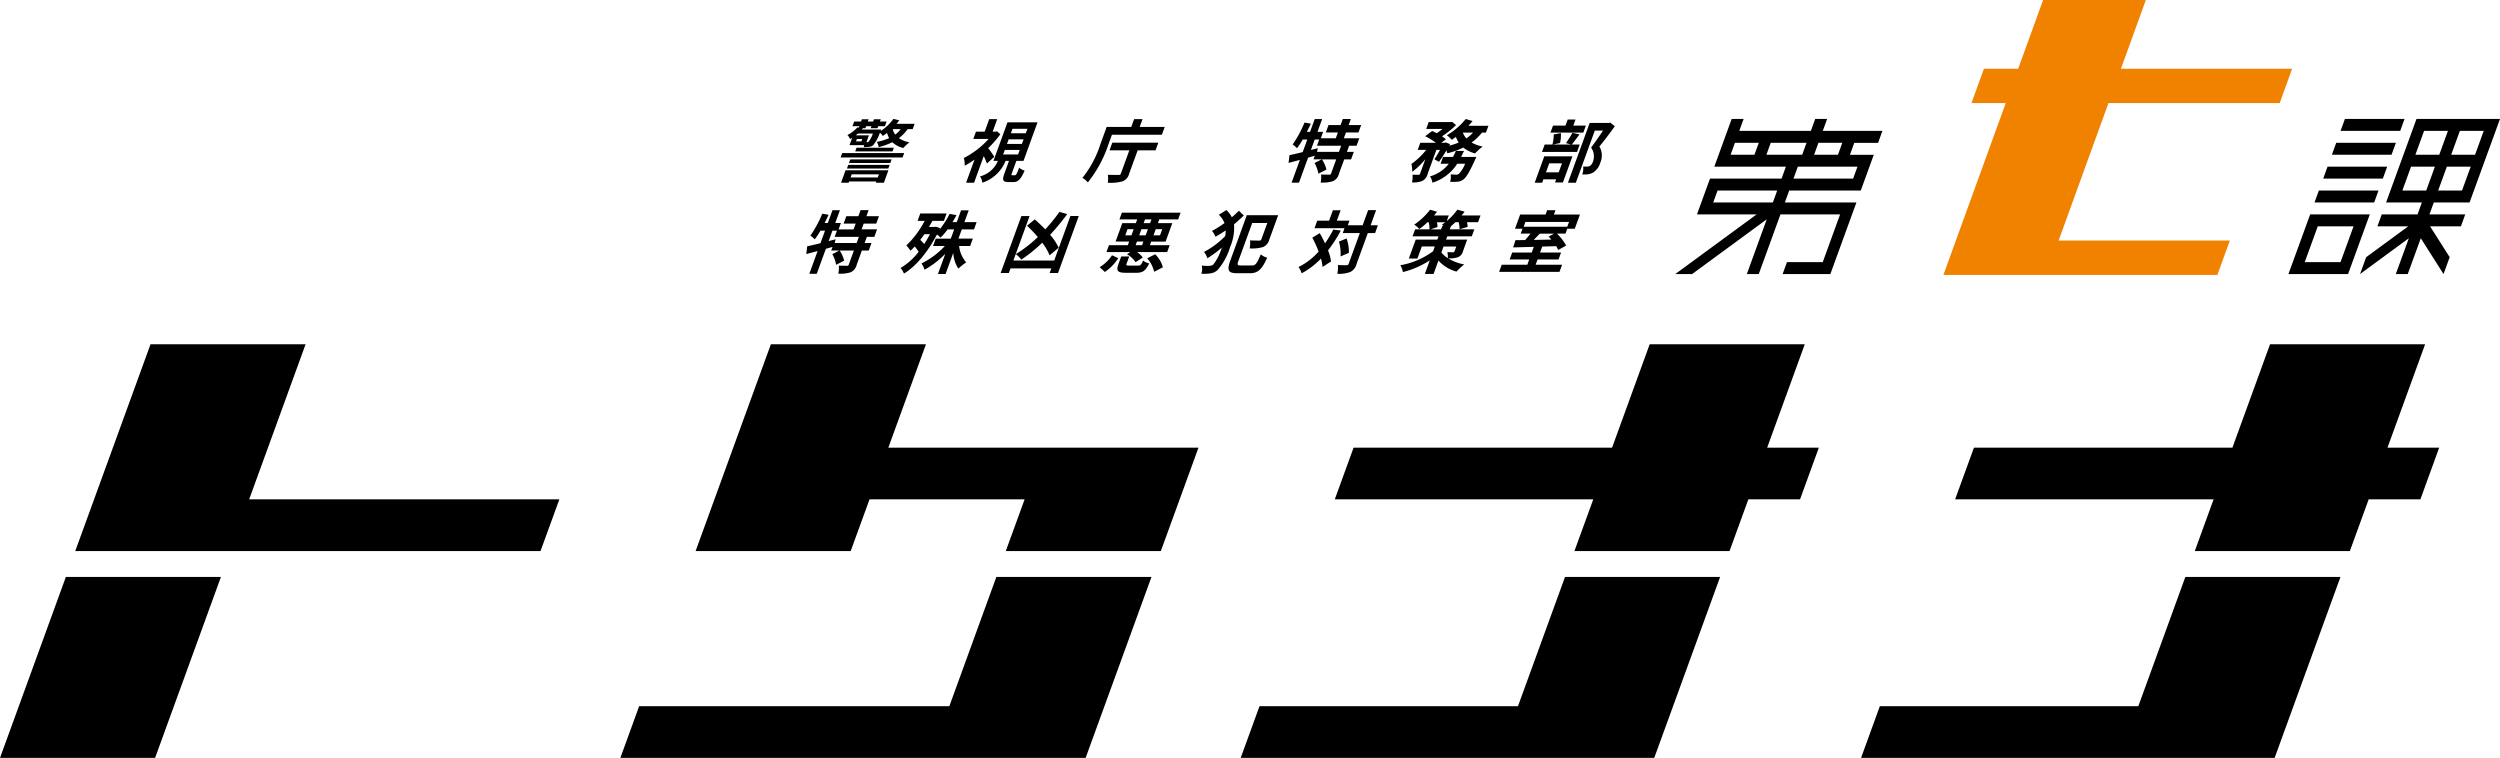 <svg id="main_logo.svg" xmlns="http://www.w3.org/2000/svg" width="475" height="144" viewBox="0 0 475 144">
  <defs>
    <style>
      .cls-1, .cls-2 {
        fill-rule: evenodd;
      }

      .cls-2 {
        fill: #f08200;
      }
    </style>
  </defs>
  <path id="シェイプ_3" data-name="シェイプ 3" class="cls-1" d="M544.707,168.866H556.04l0.826-2.266H545.533Zm-1.65,4.536h11.334l0.826-2.266H543.881Zm-1.649,4.533h11.33l0.826-2.266H542.231Zm-1.649,4.533h11.333l0.823-2.266H540.582Zm-0.826,2.266L534.8,196.072h11.333l4.128-11.338H538.933Zm5.765,9.072h-6.8l2.476-6.8h6.8ZM559.132,166.6l-5.774,15.868h6.8l-0.826,2.266h-6.8L551.709,187h5.859l-7.993,5.866-1.168,3.205,9.274-6.805-2.475,6.805h2.268l2.478-6.805,4.32,6.805,1.168-3.205L561.715,187h5.859l0.823-2.267h-6.8l0.823-2.266h6.8L575,166.6H559.132Zm1.85,13.6h-4.535l1.65-4.533h4.534Zm6.8,0h-4.532l1.65-4.533h4.534Zm2.478-6.8h-4.535l1.65-4.536h-2.266l-1.65,4.536h-4.532l1.65-4.536h11.333ZM456.84,171.136l0.82-2.27H446.327l0.826-2.266h-2.266l-0.826,2.266h-13.6l0.826-2.266h-2.269l-3.3,9.069h13.6l-0.823,2.266H424.9l-2.475,6.8h11.333L418.3,196.072h3.2l14.18-10.4-3.783,10.4h2.266l4.124-11.338H449.62l-3.3,9.072h-6.795l-0.826,2.266h9.067l4.951-13.6h-13.6l0.826-2.266h13.6l2.478-6.8h-4.535l0.823-2.266h4.538Zm-19.995,11.332H425.511l0.827-2.266h11.33Zm8.659-11.332h4.532L449.21,173.4h-4.532ZM433.345,173.4h-4.532l0.823-2.266h4.532Zm3.095-2.266h6.8l-0.823,2.266h-6.8Zm16.479,4.533-0.826,2.266H440.76l0.829-2.266h11.33ZM100,288h29.467l12.512-34.385H112.515Zm47.34-49.121,10.724-29.47H128.6L114.3,248.7h88.4l3.577-9.823H147.34Zm298.241-9.823H435.76l7.148-19.647H413.44l-7.147,19.647H357.18l-3.574,9.823h49.113l-3.577,9.823h29.467l3.577-9.823h9.821Zm-57.166,49.118H339.308L335.731,288h78.577l12.514-34.385H397.355Zm175.031-49.118h-9.824l7.151-19.647H531.309l-7.151,19.647h-49.11l-3.577,9.823h49.113L517.01,248.7h29.464l3.574-9.823h9.824Zm-57.163,49.118h-49.11L453.6,288h78.58l12.511-34.385H515.218Zm-237.5-49.118,7.15-19.647H246.465l-14.3,39.293h29.467l3.577-9.823h29.467L291.1,248.7H320.56l7.15-19.646H268.782Zm20.526,24.559-8.934,24.559H221.442L217.868,288h88.4l12.514-34.385h-29.47Zm-16.859-85.081a7.5,7.5,0,0,1-1.66,1.709,5.121,5.121,0,0,0,2.016.8,8.3,8.3,0,0,0-1.182,1.077,4.612,4.612,0,0,1-2.084-1.1,12.517,12.517,0,0,1-2.58.934,3.537,3.537,0,0,0-.363-1,10.473,10.473,0,0,0,2.343-.711,3.91,3.91,0,0,1-.394-0.985c-0.267.206-.545,0.4-0.815,0.57a3.025,3.025,0,0,0-.551-0.623,7.3,7.3,0,0,1-1.28,2.385,1.339,1.339,0,0,1-.788.311,5.692,5.692,0,0,1-1,.039,2.5,2.5,0,0,0,.066-0.364h-2.773l0.51-1.4c-0.135.091-.267,0.168-0.414,0.248a1.93,1.93,0,0,0-.5-0.765,6.316,6.316,0,0,0,1.9-1.452l0.264,0.053,0.105-.287H261.97l0.319-.878H263.6l0.16-.44h1.283l-0.163.44h1.014l0.159-.44h1.294l-0.159.44h1.269l-0.319.878h-1.272l-0.141.391h-1.294l0.141-.391h-1.008l-0.143.391H263.8l0.143,0.025c-0.066.08-.115,0.144-0.184,0.221h3.678s-0.052.143-.115,0.285a9,9,0,0,0,2.431-2.307l1.107,0.273c-0.16.22-.331,0.44-0.515,0.661h3.433l-0.369,1.011h-0.958ZM260.02,173.08h11.774l-0.308.843H259.715Zm4.731-2.073a0.436,0.436,0,0,0,.314-0.119,5.354,5.354,0,0,0,.784-1.512H263c-0.135.116-.267,0.231-0.407,0.336h2.5l-0.471,1.3h0.13Zm-0.925-.595h-1.019l-0.165.452h1.021Zm-3.172,5.942H268.8l-0.859,2.361h-1.528l0.085-.235h-5.168l-0.083.235H259.8Zm8.508-1.385H261.3l0.25-.686h7.861Zm-7.988.35h7.858l-0.25.7h-7.861Zm8.654-3.25-0.253.7H262.49l0.256-.7h7.082Zm-8,5.051-0.215.595h5.165L267,177.12h-5.168Zm7.8-8.586a2.373,2.373,0,0,0,.468,1.035,5.274,5.274,0,0,0,1.049-1.035h-1.517Zm17.884,6.54a11.069,11.069,0,0,0-.6-1.413l-1.837,5.054h-1.517l1.6-4.393a17.043,17.043,0,0,1-1.863,1.165,4.949,4.949,0,0,0-.166-1.465,16.393,16.393,0,0,0,4.714-3.624h-2.916l0.507-1.386h1.655l0.867-2.382h1.517l-0.867,2.382h0.528l0.284-.063,0.653,0.553a21.247,21.247,0,0,1-2.308,2.644c0.389,0.491,1,1.386,1.148,1.645Zm5.314,2.224c0.22,0,.333-0.164.82-1.436a2.512,2.512,0,0,0,1.033.545c-0.766,1.749-1.275,2.189-2.156,2.189h-0.906c-1.126,0-1.222-.416-0.765-1.671l0.856-2.358H291.06a7.143,7.143,0,0,1-4.425,4.148,2.48,2.48,0,0,0-.432-1.2,5.046,5.046,0,0,0,3.4-2.952h-0.846l2.663-7.317h5.71l-2.662,7.317h-1.357l-0.849,2.332c-0.132.364-.121,0.4,0.072,0.4h0.493Zm-0.76-7.975H294.9l0.308-.853h-2.833Zm-0.735,2.019h2.833l0.317-.867h-2.836Zm-0.733,2.008h2.836l0.317-.867h-2.836Zm30.7-5.232-0.537,1.478h-9.491l-0.663,1.823a23.3,23.3,0,0,1-3.918,7.243,3.571,3.571,0,0,0-1.036-.856,19.71,19.71,0,0,0,3.412-6.387l1.2-3.3h4.672l0.546-1.488h1.6l-0.539,1.488h4.749Zm-9.959,2.993h8.742l-0.526,1.449h-3.395L314.538,177a2.03,2.03,0,0,1-1.327,1.476,8.9,8.9,0,0,1-2.732.246,5.067,5.067,0,0,0,.009-1.515c0.815,0.038,1.79.025,2.048,0.025a0.376,0.376,0,0,0,.435-0.273l1.605-4.4h-3.769Zm45,0.581-0.424,1.165h1.308l-0.52,1.426h-1.305l-0.989,2.708a2.052,2.052,0,0,1-1.167,1.437,6.682,6.682,0,0,1-2.324.259,4.886,4.886,0,0,0,.091-1.528c0.638,0.024,1.338.024,1.542,0.024a0.3,0.3,0,0,0,.355-0.22l0.974-2.68h-2.706a6.306,6.306,0,0,1,.853,1.931L350.5,177a6.677,6.677,0,0,0-.738-2.035l1.363-.686h-1.566l0.25-.685c-0.418.116-.853,0.245-1.272,0.363l-1.729,4.754H345.4l1.574-4.33-2.147.573L345,173.479c0.686-.14,1.564-0.349,2.514-0.581l0.867-2.382H347.51a15.757,15.757,0,0,1-1.074,1.644,4.893,4.893,0,0,0-.834-0.7,22.052,22.052,0,0,0,2.255-4.17l1.206,0.207c-0.24.515-.493,1.036-0.76,1.553h0.609l0.881-2.421h1.412l-0.881,2.421H351.4l-0.443,1.217H353.8l0.4-1.1h-2.291l0.509-1.4h2.294l0.416-1.152h1.528l-0.416,1.152h2.379l-0.507,1.4h-2.382l-0.4,1.1h2.937l-0.517,1.424h-1.424Zm-1.514,0h-4.6l0.429-1.176H349.79l-0.719,1.98,1.314-.336-0.152.7h4.158Zm26.763-2.5a10.886,10.886,0,0,1-1.982,1.89,7.238,7.238,0,0,0,2.1.765,10.526,10.526,0,0,0-1.448,1.306,6.239,6.239,0,0,1-2.236-1.113,14.811,14.811,0,0,1-3.037,1.088,3.472,3.472,0,0,0-.162-0.545,22.813,22.813,0,0,1-1.424,2.164l-0.859-.479c0.314-.479.708-1.127,1.063-1.787H372.91l-1.66,4.56a1.979,1.979,0,0,1-1.044,1.346,4.519,4.519,0,0,1-1.927.273,4.469,4.469,0,0,0,.094-1.465c0.473,0.014.991,0.014,1.159,0.014a0.251,0.251,0,0,0,.278-0.2l1.008-2.77a13.306,13.306,0,0,1-2.492,2.4,6.527,6.527,0,0,0-.154-1.49,13.84,13.84,0,0,0,2.808-2.668h-1.616l0.49-1.347h2.963a11.946,11.946,0,0,0-2.041-1.256l1.328-.984c0.269,0.116.581,0.26,0.872,0.414a13.266,13.266,0,0,0,1.113-.815H370.98l0.474-1.3h4.182l0.251-.053,0.76,0.623a16.387,16.387,0,0,1-2.671,2.137,4.441,4.441,0,0,1,.741.57l-0.876.661h0.619l0.235-.064,0.817,0.312-0.159.3a11.147,11.147,0,0,0,1.8-.6,4.52,4.52,0,0,1-.529-1.075c-0.267.21-.528,0.389-0.784,0.557a6.821,6.821,0,0,0-.94-0.868,13.205,13.205,0,0,0,3.594-3.082l1.3,0.389c-0.257.311-.521,0.609-0.807,0.906H382.8l-0.468,1.283h-0.749ZM380.5,173.83s-0.171.4-.262,0.583c-1.027,2.242-1.622,3.238-2.147,3.652a2.109,2.109,0,0,1-1.11.454,10.1,10.1,0,0,1-1.459.025,2.988,2.988,0,0,0,.1-1.424,10.159,10.159,0,0,0,1.091.063,0.71,0.71,0,0,0,.465-0.14,6.03,6.03,0,0,0,1.195-1.931h-1.5a8.615,8.615,0,0,1-4.716,3.6,2.806,2.806,0,0,0-.46-1.2,6.848,6.848,0,0,0,3.582-2.407h-1.567l0.466-1.282h1.891c0.2-.375.38-0.75,0.551-1.152h1.542c-0.182.388-.364,0.777-0.551,1.152H380.5Zm-2.558-4.636a3.018,3.018,0,0,0,.672,1.1,6.766,6.766,0,0,0,1.258-1.1h-1.93Zm22.165,0.35c-0.545.711-1.063,1.424-1.462,1.917h1.5l-0.507,1.4h-6.657l0.509-1.4h1.476a7.947,7.947,0,0,0,.245-1.917l1.349-.259a5.865,5.865,0,0,1-.157,1.889l-1.319.287h3.442l-1-.273a21.031,21.031,0,0,0,1.241-1.955Zm0.721-.35h-6.239l0.484-1.335h2.371l0.419-1.152h1.489l-0.418,1.152h2.382Zm-7.412,4.506h5.347l-1.809,4.973h-1.5l0.217-.595h-2.423l-0.234.648h-1.423Zm0.939,1.335-0.625,1.71h2.423l0.622-1.71h-2.42Zm12.467-7.047c-0.906,1.256-2.021,2.748-2.94,3.847a3.334,3.334,0,0,1,.192,3.03,3.386,3.386,0,0,1-1.4,1.932,3.085,3.085,0,0,1-1,.323,6.747,6.747,0,0,1-1.046.025,3.294,3.294,0,0,0,.176-1.515,4.734,4.734,0,0,0,.716.028,1.689,1.689,0,0,0,.515-0.1,1.457,1.457,0,0,0,.633-0.881,2.842,2.842,0,0,0-.36-2.641c0.71-.92,1.6-2.242,2.274-3.225h-1.567l-3.607,9.909h-1.5l4.132-11.361H405.7l0.256-.063ZM264.7,189.006l-0.424,1.165h1.308l-0.52,1.426h-1.308l-0.983,2.707a2.057,2.057,0,0,1-1.17,1.438,6.755,6.755,0,0,1-2.324.259,4.89,4.89,0,0,0,.091-1.529c0.638,0.025,1.338.025,1.544,0.025a0.3,0.3,0,0,0,.355-0.22l0.972-2.68h-2.7a6.311,6.311,0,0,1,.851,1.928l-1.52.79a6.6,6.6,0,0,0-.735-2.032l1.363-.686h-1.566l0.25-.689c-0.419.119-.853,0.249-1.269,0.365l-1.732,4.752h-1.413l1.575-4.323c-0.773.2-1.5,0.4-2.147,0.567l0.173-1.476c0.686-.143,1.564-0.35,2.517-0.584l0.867-2.382h-0.867a15.254,15.254,0,0,1-1.08,1.645,4.941,4.941,0,0,0-.831-0.7,21.959,21.959,0,0,0,2.255-4.17l1.206,0.207q-0.36.775-.76,1.556h0.609l0.883-2.423h1.41l-0.881,2.423h1.074l-0.443,1.214h2.849l0.4-1.1h-2.291l0.512-1.4h2.288l0.421-1.153h1.528l-0.418,1.153H267l-0.51,1.4H264.1l-0.4,1.1h2.941l-0.518,1.427H264.7Zm-1.514,0h-4.6l0.429-1.179h-0.853l-0.722,1.982,1.314-.337-0.152.7h4.158Zm19.045,1.735a5.6,5.6,0,0,0,1.355,3.109,10,10,0,0,0-1.5,1.192,6.171,6.171,0,0,1-.969-2.993l-1.459,4.015h-1.452l1.4-3.847a17.041,17.041,0,0,1-3.94,3.032,3.975,3.975,0,0,0-.589-1.192,15.117,15.117,0,0,0,4.441-3.316h-2.239l0.51-1.4h2.86l0.639-1.749h-1.244a11.032,11.032,0,0,1-1.355,1.556,6.227,6.227,0,0,0-.666-0.595c-1.889,3.558-4.048,6.073-6.278,7.432a3,3,0,0,0-.65-1.063,12.27,12.27,0,0,0,3.453-3.08,7.545,7.545,0,0,0-.757-1.012,9.975,9.975,0,0,1-.8.805,7.323,7.323,0,0,0-.79-1,17.713,17.713,0,0,0,3.489-4.676h-1.347l0.51-1.4h5l-0.512,1.4h-2.176c-0.206.388-.44,0.787-0.669,1.164h1.077l0.272-.038,0.785,0.259-0.157.322a15.543,15.543,0,0,0,1.947-3.029l1.313,0.234c-0.245.451-.5,0.906-0.76,1.333h0.815l0.815-2.242h1.454l-0.815,2.242h2.316l-0.5,1.385h-2.318l-0.636,1.749h2.734l-0.51,1.4h-2.1Zm-6.605-2.239c-0.254.375-.515,0.738-0.779,1.074a9.438,9.438,0,0,1,.757.8c0.366-.581.74-1.217,1.082-1.875h-1.06Zm29.34-3.459-3.94,10.825h-1.594l0.322-.878H292l-0.32.878h-1.556l3.935-10.814h1.556l-3.073,8.446H300.3l3.078-8.457h1.594Zm-5.543,7.474a9.649,9.649,0,0,0-1.4-2.4,28.561,28.561,0,0,1-3.965,3.211,6.5,6.5,0,0,0-1.054-1.049,23.944,23.944,0,0,0,4.182-3.239,24.375,24.375,0,0,0-2.054-2.148l1.474-1.206c0.641,0.556,1.332,1.217,2,1.9a34.013,34.013,0,0,0,2.688-3.327l1.481,0.413a42.27,42.27,0,0,1-3.26,3.938,9.918,9.918,0,0,1,1.63,2.462Zm9.513,2.239a7.2,7.2,0,0,0,2.346-2.253l1.187,0.545a8.918,8.918,0,0,1-2.549,2.628Zm5.832-2.861h-4.546l0.477-1.309h3.587l0.248-.688h-2.577l1.28-3.508h2.575l0.256-.7H312.69l0.466-1.283h11.159l-0.465,1.283h-3.588l-0.253.7h2.731l-1.275,3.508h-2.734l-0.25.688h3.755l-0.473,1.309H316.05a4.578,4.578,0,0,1,1.076,1.035l-1.371.881a5.1,5.1,0,0,0-1.625-1.514Zm0.2-3.176,0.424-1.165h-1.165l-0.424,1.165h1.165Zm1.277,5.74c0.441,0,.576-0.116.934-0.959a2.7,2.7,0,0,0,1.173.543c-0.7,1.437-1.259,1.787-2.459,1.787h-1.972c-1.657,0-1.869-.414-1.4-1.708l0.506-1.388h1.526l-0.5,1.361c-0.121.339-.025,0.364,0.531,0.364h1.655Zm1.047-8.069h1.23l0.256-.7h-1.23Zm0.806,1.164h-1.228l-0.426,1.165h1.23Zm-2.332,3.032h1.228l0.251-.688h-1.228Zm3.819-3.032-0.421,1.165h1.231l0.424-1.165h-1.234Zm-0.11,4.754a5.358,5.358,0,0,1,1.47,2.476l-1.657.853a5.613,5.613,0,0,0-1.325-2.55Zm16.845-7.37a24.671,24.671,0,0,1-1.852,1.672,9.252,9.252,0,0,1-.755,4.351,11.7,11.7,0,0,1-2.39,4.365,2.441,2.441,0,0,1-1.1.57,7.129,7.129,0,0,1-1.977.105,2.577,2.577,0,0,0,.08-1.542,8.263,8.263,0,0,0,1.688.027,0.975,0.975,0,0,0,.553-0.272,9.963,9.963,0,0,0,1.575-3.162,21.764,21.764,0,0,1-2.74,2.021,3.424,3.424,0,0,0-.649-1.206,15.564,15.564,0,0,0,4.036-3.018,6.513,6.513,0,0,0,.094-1.074c-0.639.44-1.3,0.842-1.942,1.206a3.8,3.8,0,0,0-.66-1.1,22.132,22.132,0,0,0,2.368-1.49,4.256,4.256,0,0,0-1.069-1.581l1.427-.9a4.736,4.736,0,0,1,1.04,1.374c0.485-.413.942-0.842,1.347-1.242Zm1.581,9.5c0.663,0,.922-0.4,1.649-2.113a2.936,2.936,0,0,0,1.22.634c-0.986,2.178-1.724,2.955-3.277,2.955h-2.42c-1.671,0-2.007-.494-1.333-2.358l3.153-8.666h5.959l-1.683,4.624a2.06,2.06,0,0,1-1.222,1.437,7.606,7.606,0,0,1-2.511.248,5.354,5.354,0,0,0,.077-1.528c0.7,0.039,1.525.039,1.748,0.039a0.359,0.359,0,0,0,.4-0.249l1.127-3.092H337.92l-2.621,7.2c-0.27.751-.21,0.87,0.476,0.87H337.9Zm16.859-6.632a26.6,26.6,0,0,1-2.434,3.768,8.614,8.614,0,0,1,.57,2.1l-1.611,1.048a8.413,8.413,0,0,0-.3-1.592,14.725,14.725,0,0,1-3.67,2.8,4.137,4.137,0,0,0-.6-1.2,12.217,12.217,0,0,0,3.827-2.938,22.83,22.83,0,0,0-1.206-2.63l1.415-.867a21.575,21.575,0,0,1,1,1.941,22.137,22.137,0,0,0,1.578-2.616Zm6.506,0.48h-1.385l-2.122,5.827a2.291,2.291,0,0,1-1.215,1.567,6.06,6.06,0,0,1-2.456.338,5.571,5.571,0,0,0,.113-1.66c0.71,0.039,1.415.028,1.636,0.028a0.363,0.363,0,0,0,.41-0.273l2.12-5.827h-3.249l0.339-.934h-5.7l0.521-1.427h2.252l0.721-1.979h1.476L354,185.921h2.4l-0.319.882H358.9l1.046-2.875h1.515l-1.044,2.875H361.8Zm-5.421,1.021a7.293,7.293,0,0,1,.44,2.732l-1.583.689a8.12,8.12,0,0,0-.3-2.826Zm22.118,2.435a1.6,1.6,0,0,1-1.013,1.154,5.426,5.426,0,0,1-1.8.195,9.065,9.065,0,0,0,3.05,1.151,12.112,12.112,0,0,0-1.464,1.361,7.056,7.056,0,0,1-3.431-2.1l-0.925,2.539h-1.658l0.936-2.577a16.634,16.634,0,0,1-5.107,2.227,3.934,3.934,0,0,0-.488-1.3,14.564,14.564,0,0,0,6.223-2.655l0.33-.907h-2.472l-0.834,2.294h-1.633l1.313-3.6h4.1l0.229-.623h-4.934l0.481-1.322h2.745a6.036,6.036,0,0,0-.165-1.358h-0.22a13.779,13.779,0,0,1-1.545,1.295,5.932,5.932,0,0,0-.977-0.84,12.675,12.675,0,0,0,3.015-2.839l1.313,0.4c-0.168.221-.363,0.466-0.564,0.7h2.8L374.882,186a11.212,11.212,0,0,0,2.018-2.164l1.377,0.377c-0.174.232-.369,0.479-0.576,0.724h3.6l-0.468,1.283h-2.112a4.6,4.6,0,0,1,.132.893l-1.534.44a4.838,4.838,0,0,0-.176-1.333h-0.622c-0.281.273-.567,0.529-0.84,0.752l-0.223.606h4.662L379.64,188.9h-4.662l-0.226.623h4.012Zm-4.158-4.159,0.248-.683h0.221c-0.111-.093-0.213-0.17-0.3-0.233,0.214-.131.429-0.287,0.638-0.442h-1.591a5.957,5.957,0,0,1,.11.906l-1.33.452H373.8Zm0.058,4.393a4.932,4.932,0,0,0,1.228,1.076A4.48,4.48,0,0,0,375,191.9c0.413,0.038.95,0.025,1.09,0.025a0.237,0.237,0,0,0,.276-0.182l0.33-.907h-2.423ZM396.8,194.3l-0.5,1.358H384.83l0.493-1.358h4.868l0.363-1h-3.717l0.479-1.322h3.717l0.394-1.077c-1.468.039-2.842,0.08-3.924,0.105l0.435-1.374,1.848-.025c0.336-.388.7-0.818,1.013-1.217h-1.864l0.339-.933H387.85l0.978-2.694h4.832l0.3-.828h1.581l-0.3.828h4.948l-0.981,2.694h-1.426l-0.339.933h-1.619a9.6,9.6,0,0,1,1.743,2.267l-1.511.842a6.377,6.377,0,0,0-.372-0.726l-2.657.076-0.413,1.129h3.99l-0.479,1.322h-3.99l-0.364,1H396.8Zm-6.974-8.134-0.333.919h8.287l0.336-.919h-8.29Zm2.739,2.227c-0.379.4-.79,0.815-1.161,1.19l3.353-.063a7.349,7.349,0,0,0-.518-0.57l1.03-.557h-2.7Z" transform="translate(-100 -144)"/>
  <path id="シェイプ_4" data-name="シェイプ 4" class="cls-2" d="M500.609,163.584h32.534l2.367-6.53H502.979l4.736-13.063H488.193l-4.736,13.063h-6.506l-2.372,6.53h6.512l-11.845,32.652H521.3l2.369-6.532H491.137Z" transform="translate(-100 -144)"/>
</svg>
